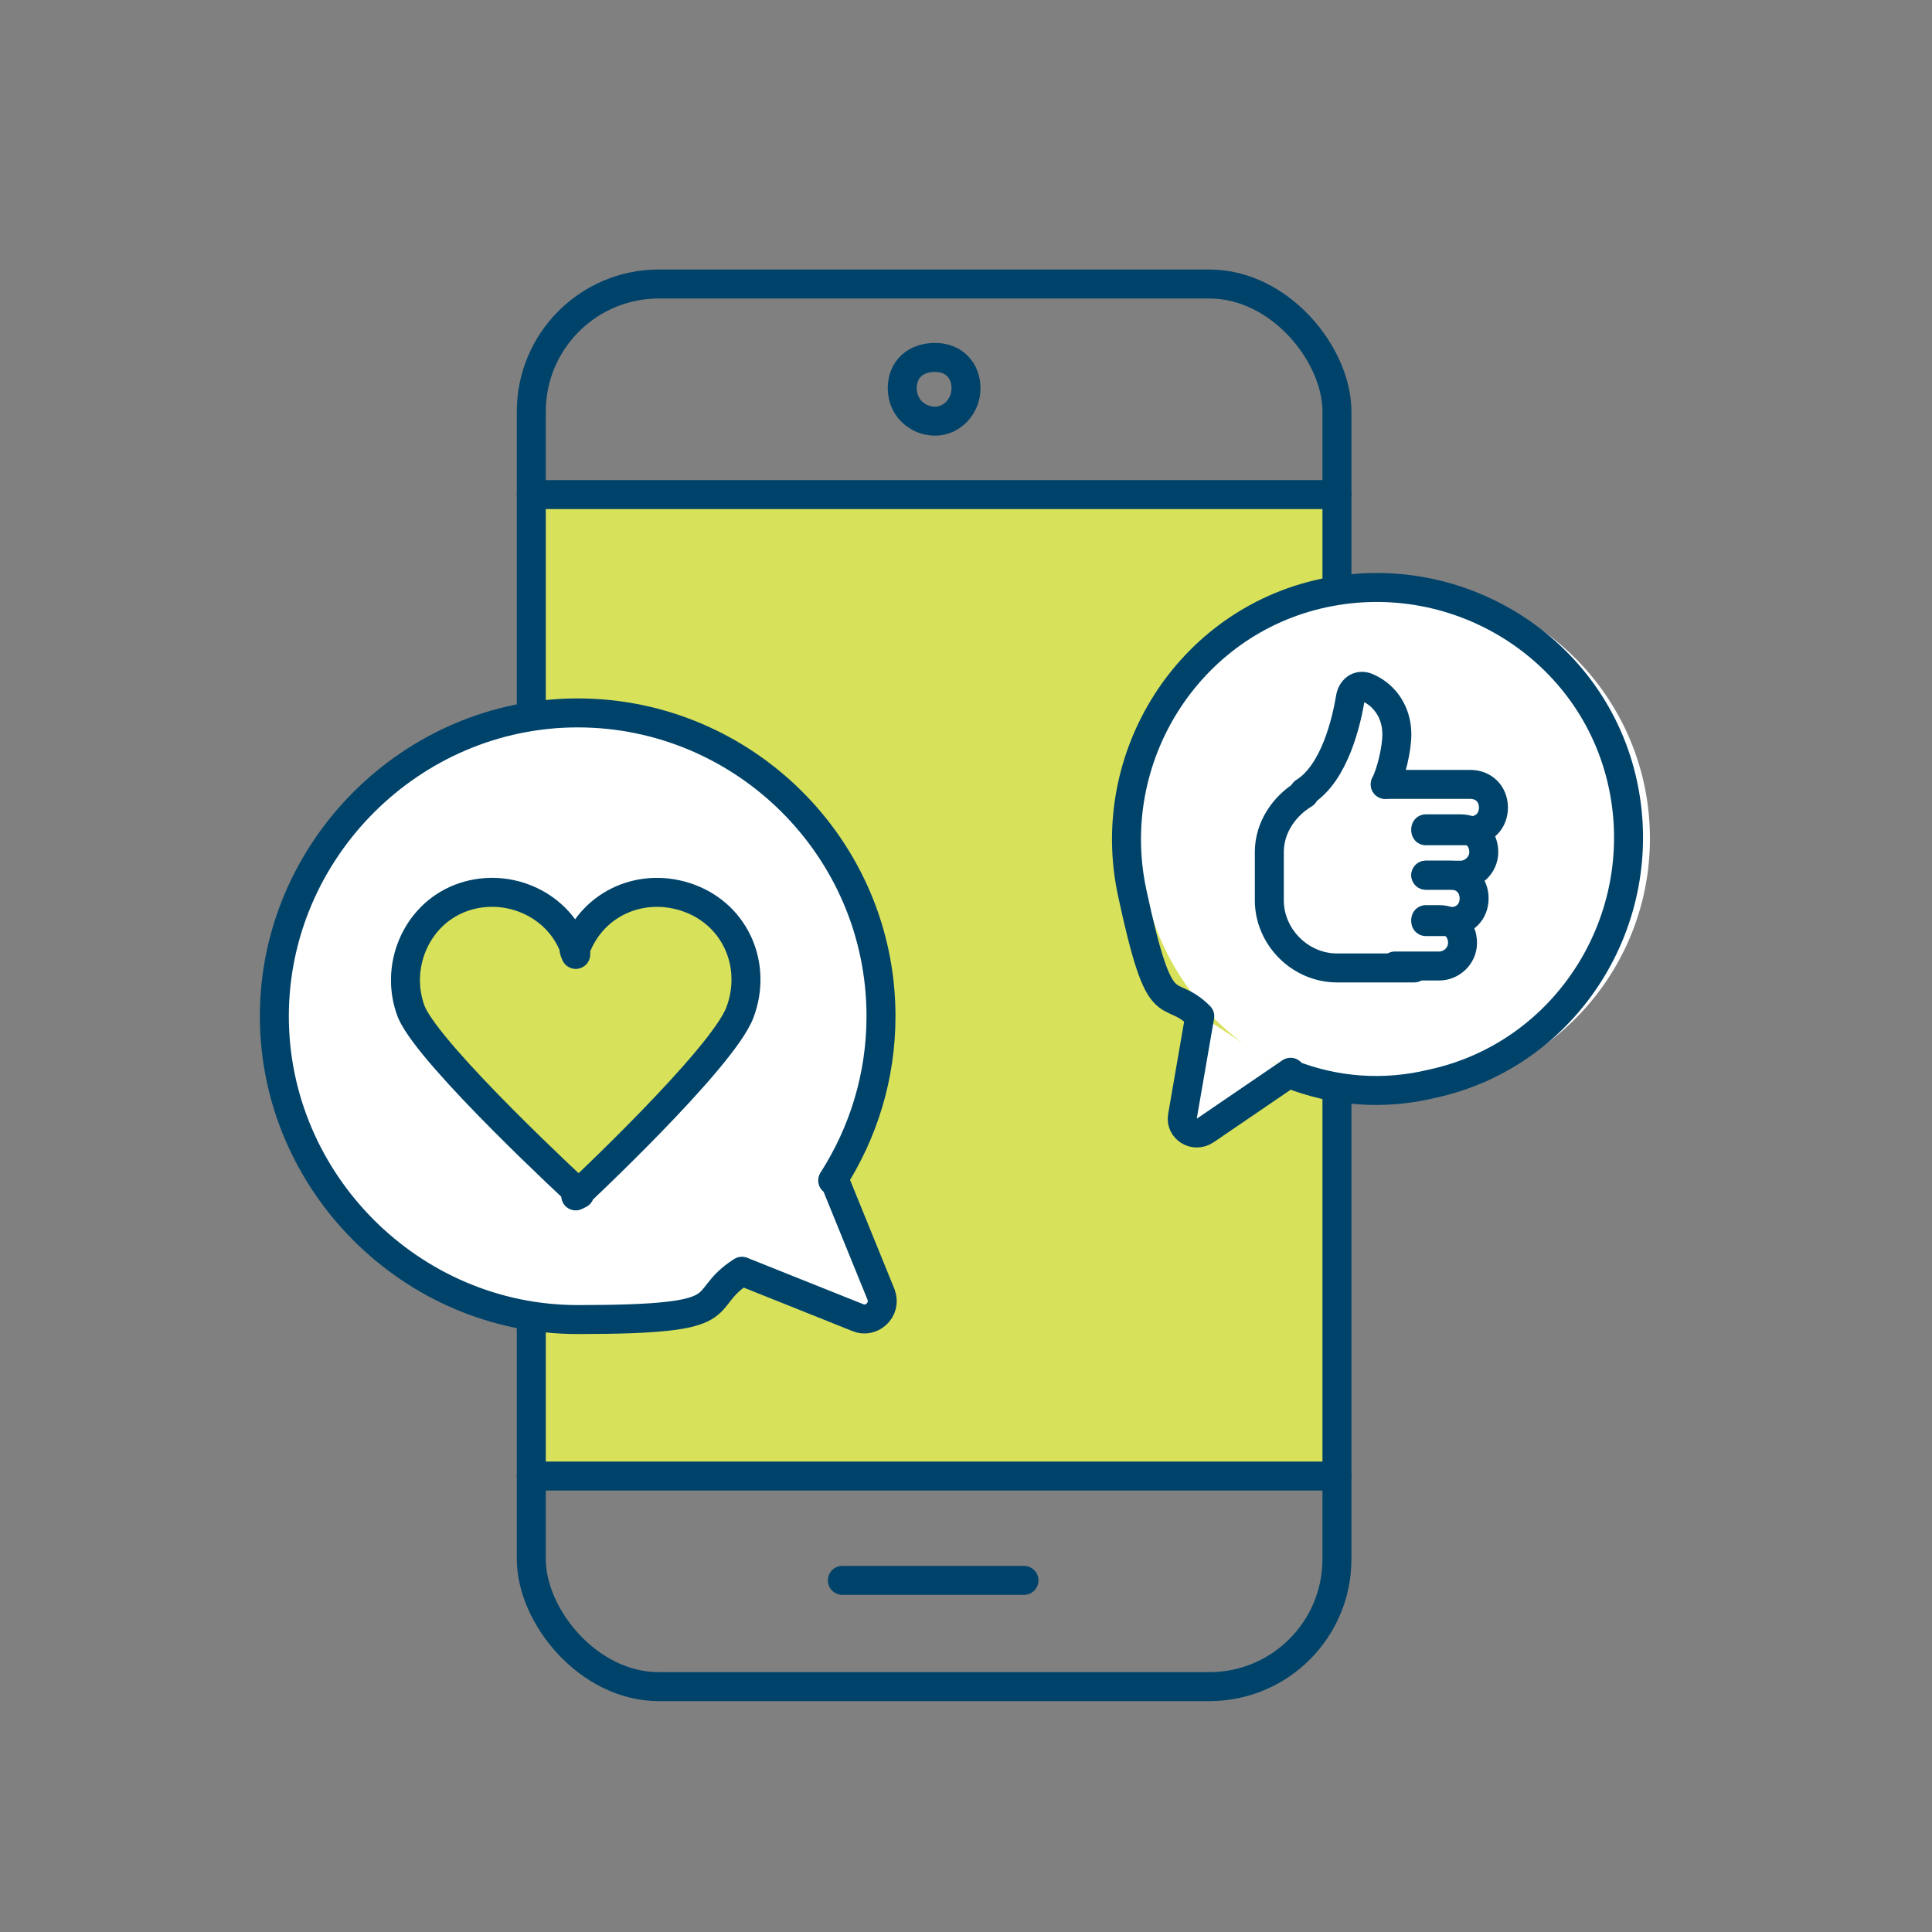 <?xml version="1.0" encoding="UTF-8"?>
<svg xmlns="http://www.w3.org/2000/svg" id="Layer_1" data-name="Layer 1" version="1.1" viewBox="0 0 100 100">
  <rect x="0" y="0" width="100" height="100" fill="#808080" stroke="none"/>
  <defs>
    <style>
      .cls-1 {
        fill: #d8e15a;
      }

      .cls-1, .cls-2 {
        stroke-width: 0px;
      }

      .cls-3 {
        stroke-linecap: round;
        stroke-linejoin: round;
      }

      .cls-3, .cls-4 {
        fill: none;
        stroke: #00436a;
        stroke-width: 1.5px;
      }

      .cls-4 {
        stroke-miterlimit: 10;
      }

      .cls-2 {
        fill: #fff;
      }
    </style>
  </defs>
  <rect class="cls-1" x="27.5" y="25.6" width="41.7" height="50.8"></rect>
  <g>
    <rect class="cls-3" x="27.5" y="14.7" width="41.7" height="72.6" rx="6.6" ry="6.6"></rect>
    <line class="cls-3" x1="69.2" y1="76.4" x2="27.5" y2="76.4"></line>
    <line class="cls-3" x1="27.5" y1="25.6" x2="69.2" y2="25.6"></line>
    <line class="cls-3" x1="43.6" y1="81.8" x2="53" y2="81.8"></line>
    <path class="cls-4" d="M50,20.1c0,.9-.7,1.7-1.6,1.7s-1.7-.7-1.7-1.7.7-1.6,1.7-1.6,1.6.7,1.6,1.6Z"></path>
  </g>
  <circle class="cls-2" cx="72.2" cy="43.4" r="13.2"></circle>
  <circle class="cls-2" cx="30.3" cy="52.6" r="15.7"></circle>
  <polygon class="cls-2" points="62.2 52.6 61.4 58.7 62.5 58.5 66.8 55.6 62.2 52.6"></polygon>
  <g>
    <path class="cls-3" d="M66.8,55.6c2.3.9,4.8,1.1,7.3.5,7-1.5,11.4-8.5,9.9-15.5s-8.5-11.4-15.5-9.9-11.4,8.5-9.9,15.5,1.8,4.7,3.5,6.4l-.9,5.2c-.1.6.6,1.1,1.2.7l4.4-3Z"></path>
    <g>
      <path class="cls-3" d="M73.8,43h2.3c.7,0,1.2-.5,1.2-1.2s-.5-1.2-1.2-1.2h-4.4"></path>
      <path class="cls-3" d="M73.8,45.3h1.8c.6,0,1.2-.5,1.2-1.2s-.5-1.2-1.2-1.2h-1.8"></path>
      <path class="cls-3" d="M73.8,47.7h1.3c.7,0,1.2-.5,1.2-1.2s-.5-1.2-1.2-1.2h-1.3"></path>
      <path class="cls-3" d="M72.2,50h2.3c.6,0,1.2-.5,1.2-1.2s-.5-1.2-1.2-1.2h-.7"></path>
      <path class="cls-3" d="M67.5,41.1c-1,.6-1.8,1.7-1.8,3v2.5c0,1.9,1.6,3.5,3.5,3.5h4"></path>
      <path class="cls-3" d="M71.7,40.6c.3-.6.6-1.8.6-2.6,0-1.1-.6-2-1.5-2.4-.4-.2-.8,0-.9.5-.2,1.2-.8,3.9-2.4,4.9"></path>
    </g>
  </g>
  <polygon class="cls-2" points="38.4 65.8 44.4 68.2 45.7 68.2 42.7 58.7 38.4 65.8"></polygon>
  <path class="cls-1" d="M29.8,49c.2,0,1.3-2,3.1-2.4s3.9-.7,4.1,0,1.3,2,1.3,2.1.5,1.4.5,1.4l-1.4,3.9-7.5,7.8-8.7-9.4s-1.4-7.1,6.1-5.8l2.3,2.4Z"></path>
  <g>
    <path class="cls-3" d="M30,61.8s-7.7-7.1-8.7-9.4c-.9-2.3.2-5,2.5-5.9,2.3-.9,5,.2,5.9,2.5,0,.1,0,.2.1.4,0-.1,0-.2,0-.3.9-2.4,3.5-3.5,5.9-2.6s3.5,3.5,2.6,5.9c-.9,2.4-8.5,9.5-8.5,9.5Z"></path>
    <path class="cls-3" d="M43.1,61.1c1.6-2.5,2.5-5.4,2.5-8.5,0-8.7-7.1-15.7-15.7-15.7s-15.7,7.1-15.7,15.7,7.1,15.7,15.7,15.7,6-.9,8.5-2.5l6,2.4c.7.3,1.5-.4,1.2-1.2l-2.4-5.9Z"></path>
  </g>
</svg>
